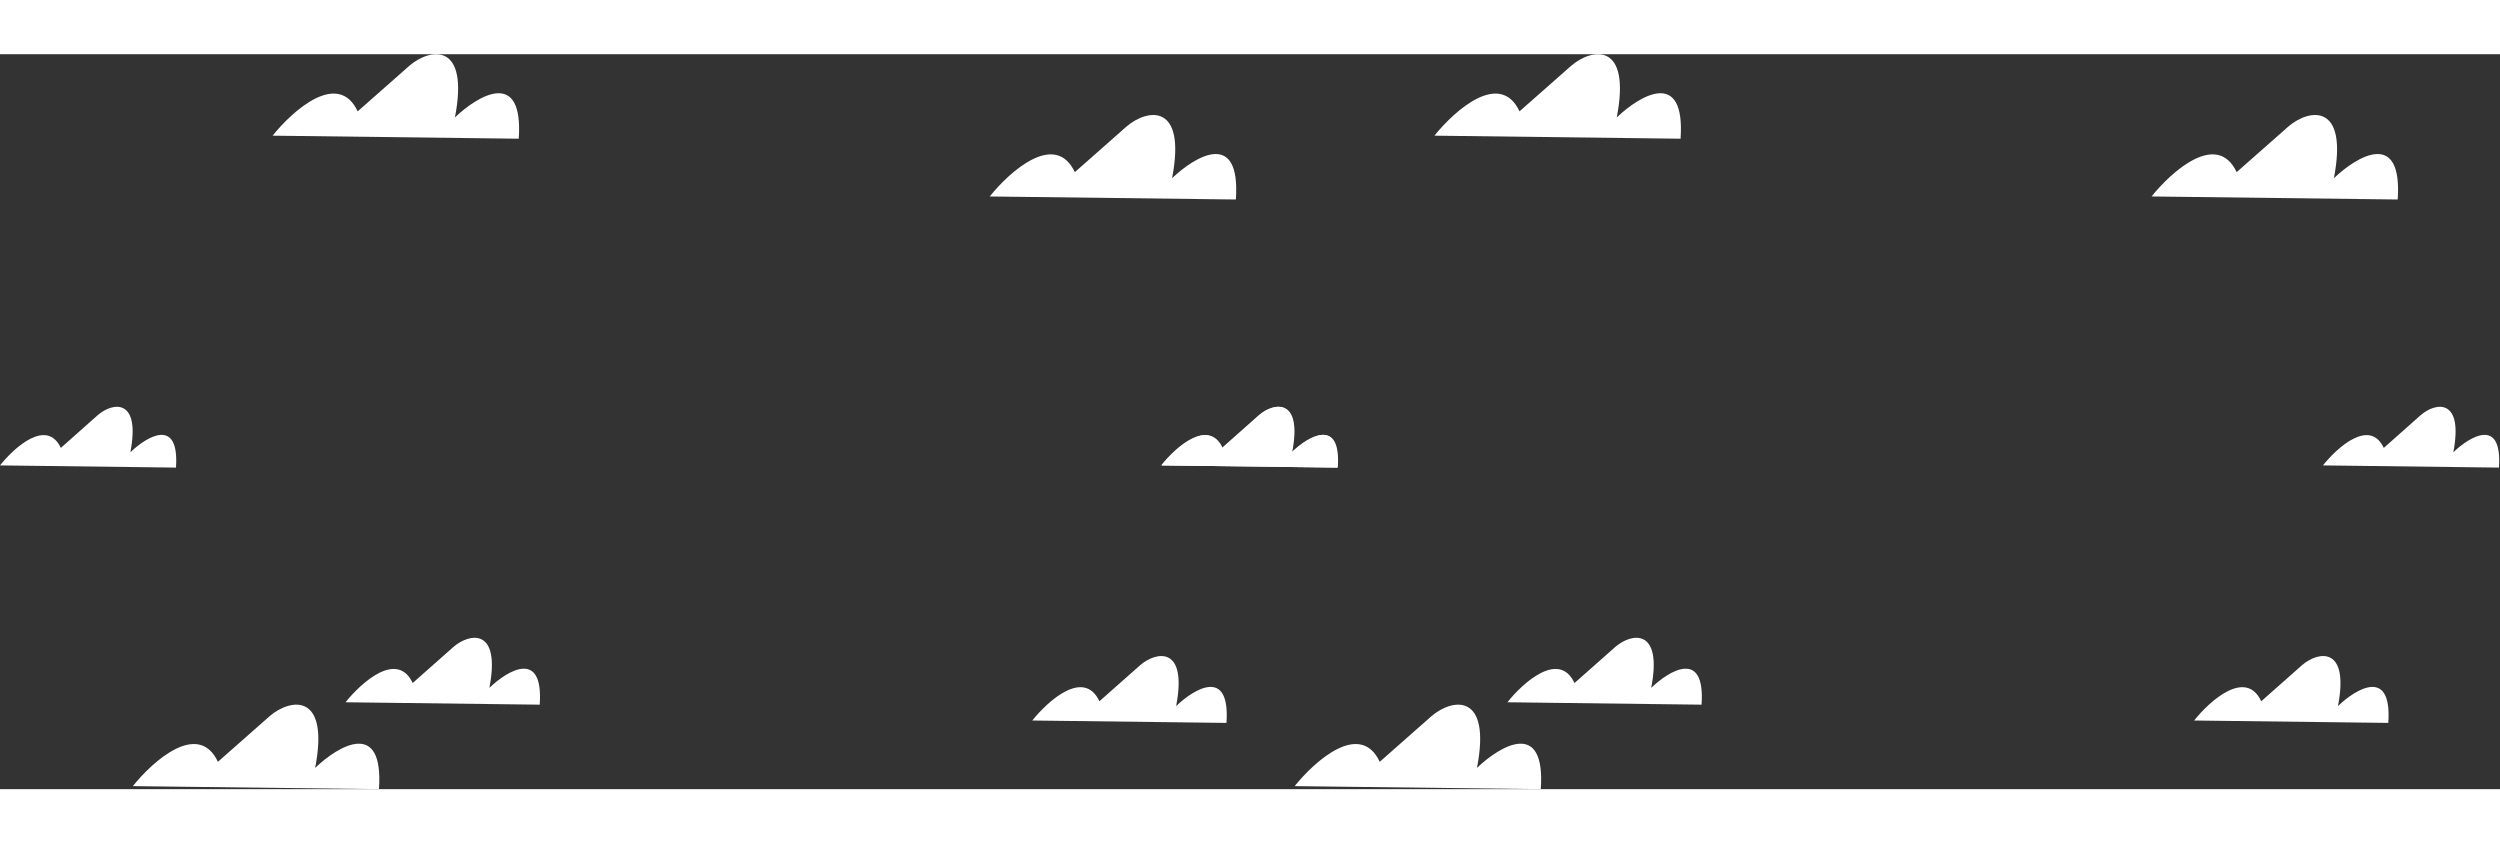<svg width="415" height="140" viewBox="0 0 415 122" fill="none" xmlns="http://www.w3.org/2000/svg">
<rect x="0" y="0" width="415" height="122" fill="#333333" stroke="none"/>
<path d="M36.175 117.46C32.946 110.599 25.414 117.292 22.051 121.497L62.909 122C63.716 110.295 56.183 114.769 52.316 118.47C54.737 105.957 48.281 106.867 44.75 109.892L36.175 117.46Z" fill="white"/>
<path d="M202.845 65.353C200.536 60.416 195.151 65.232 192.746 68.257L221.96 68.62C222.537 60.198 217.151 63.418 214.386 66.08C216.117 57.078 211.501 57.732 208.976 59.909L202.845 65.353Z" fill="white"/>
<path d="M10.098 65.353C7.79 60.416 2.405 65.232 0 68.257L29.214 68.62C29.791 60.198 24.405 63.418 21.64 66.08C23.371 57.078 18.754 57.732 16.23 59.909L10.098 65.353Z" fill="white"/>
<path d="M68.503 104.382C65.956 98.951 60.013 104.248 57.359 107.576L89.595 107.975C90.232 98.711 84.289 102.252 81.238 105.181C83.148 95.278 78.054 95.998 75.268 98.393L68.503 104.382Z" fill="white"/>
<path d="M59.378 9.485C56.149 2.623 48.617 9.317 45.254 13.521L86.112 14.026C86.919 2.32 79.386 6.795 75.519 10.495C77.941 -2.018 71.484 -1.108 67.953 1.918L59.378 9.485Z" fill="white"/>
<path d="M182.503 107.409C179.956 101.978 174.013 107.276 171.359 110.604L203.595 111.002C204.232 101.739 198.288 105.28 195.238 108.208C197.147 98.305 192.054 99.026 189.268 101.42L182.503 107.409Z" fill="white"/>
<path d="M178.421 19.577C175.192 12.715 167.659 19.409 164.297 23.613L205.155 24.117C205.962 12.412 198.429 16.886 194.562 20.587C196.983 8.074 190.527 8.984 186.996 12.009L178.421 19.577Z" fill="white"/>
<path d="M229.038 117.46C225.81 110.599 218.277 117.292 214.914 121.497L255.772 122C256.579 110.295 249.047 114.769 245.179 118.47C247.601 105.957 241.144 106.867 237.613 109.892L229.038 117.46Z" fill="white"/>
<path d="M395.708 65.353C393.4 60.416 388.014 65.232 385.609 68.257L414.824 68.62C415.401 60.198 410.014 63.418 407.249 66.08C408.98 57.078 404.364 57.732 401.84 59.909L395.708 65.353Z" fill="white"/>
<path d="M202.962 65.353C200.654 60.416 195.268 65.232 192.863 68.257L222.077 68.62C222.654 60.198 217.268 63.418 214.503 66.08C216.234 57.078 211.618 57.732 209.094 59.909L202.962 65.353Z" fill="white"/>
<path d="M261.368 104.382C258.821 98.951 252.878 104.248 250.225 107.576L282.46 107.975C283.097 98.711 277.154 102.252 274.103 105.181C276.013 95.278 270.919 95.998 268.133 98.393L261.368 104.382Z" fill="white"/>
<path d="M252.241 9.485C249.013 2.623 241.48 9.317 238.117 13.521L278.975 14.026C279.783 2.32 272.25 6.795 268.383 10.495C270.804 -2.018 264.347 -1.108 260.816 1.918L252.241 9.485Z" fill="white"/>
<path d="M375.366 107.409C372.819 101.978 366.876 107.276 364.223 110.604L396.458 111.002C397.095 101.739 391.152 105.28 388.101 108.208C390.011 98.305 384.917 99.026 382.132 101.42L375.366 107.409Z" fill="white"/>
<path d="M371.284 19.577C368.056 12.715 360.523 19.409 357.16 23.613L398.018 24.117C398.825 12.412 391.292 16.886 387.426 20.587C389.847 8.074 383.39 8.984 379.859 12.009L371.284 19.577Z" fill="white"/>
</svg>
